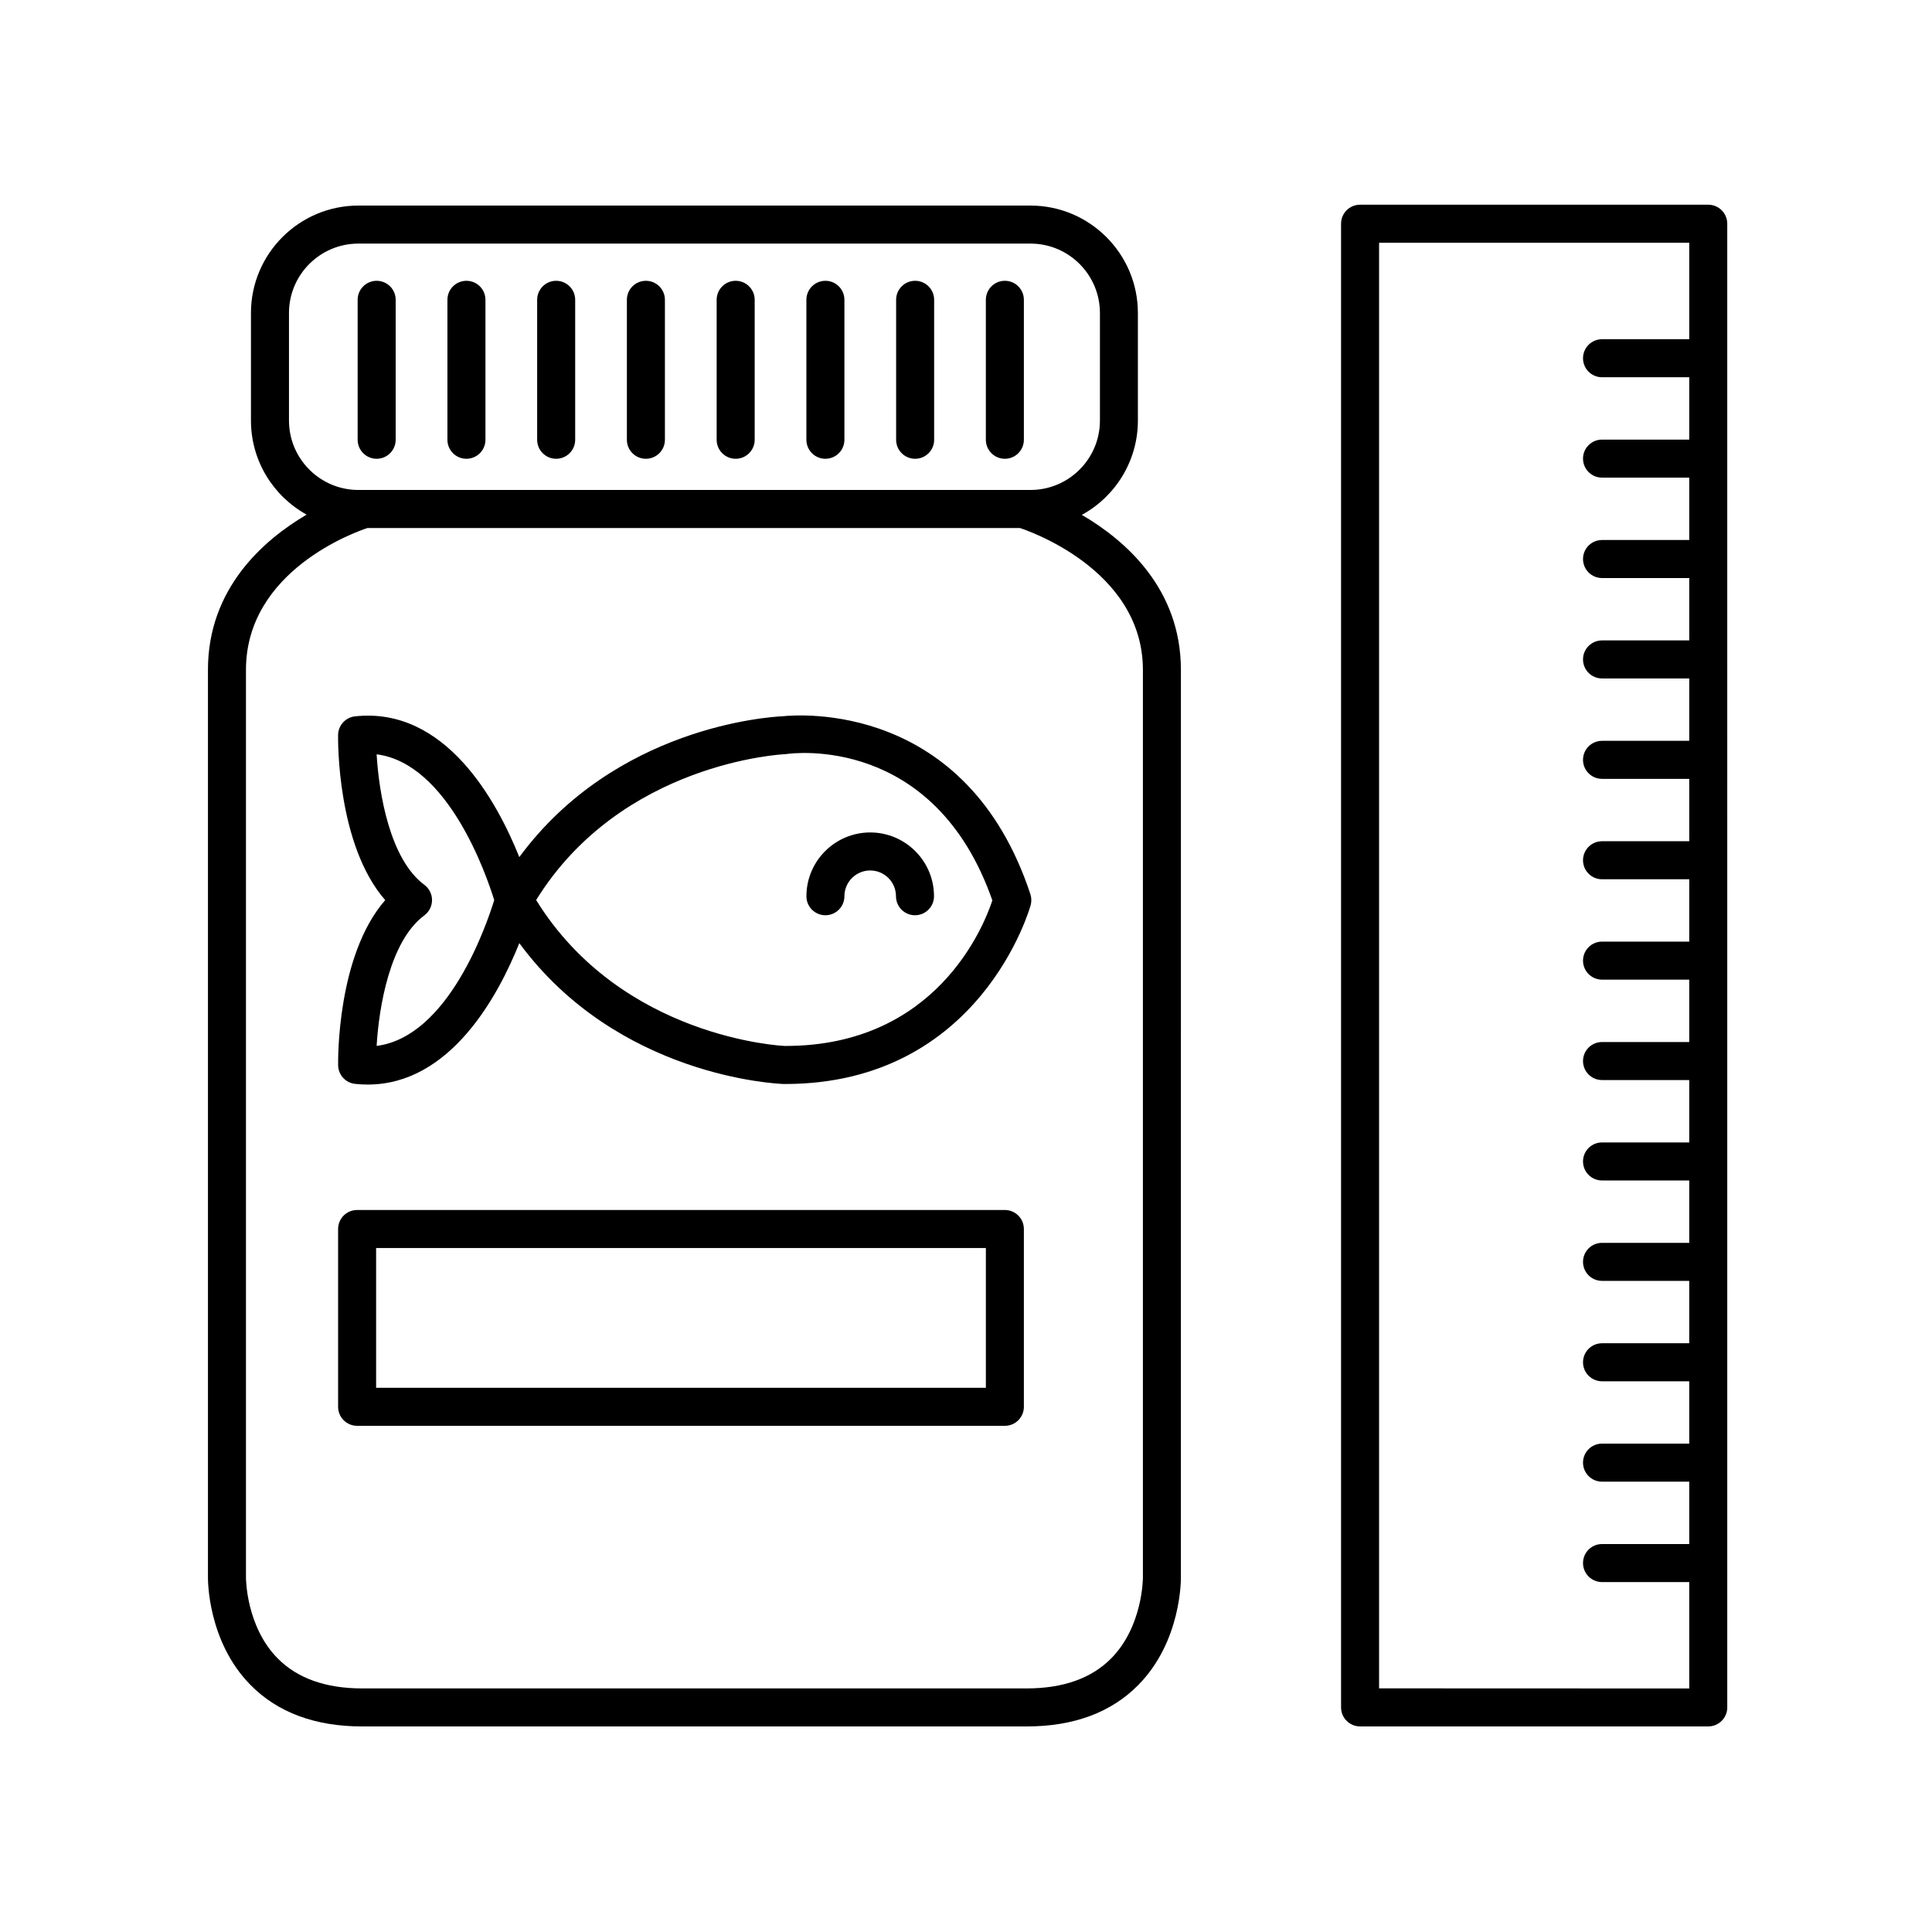 <?xml version="1.0" encoding="UTF-8"?>
<!-- Uploaded to: ICON Repo, www.iconrepo.com, Generator: ICON Repo Mixer Tools -->
<svg fill="#000000" width="800px" height="800px" version="1.1" viewBox="144 144 512 512" xmlns="http://www.w3.org/2000/svg">
 <g>
  <path d="m410.3 464.66h-171.66c-2.781 0-5.039 2.254-5.039 5.039v47.117c0 2.785 2.258 5.039 5.039 5.039h171.66c2.781 0 5.039-2.254 5.039-5.039v-47.117c-0.004-2.785-2.262-5.039-5.043-5.039zm-5.035 47.117h-161.59v-37.039h161.59z"/>
  <path d="m362.74 386.55c2.781 0 5.039-2.254 5.039-5.039 0-3.762 3.062-6.828 6.832-6.828s6.832 3.062 6.832 6.828c0 2.785 2.258 5.039 5.039 5.039s5.039-2.254 5.039-5.039c0-9.324-7.582-16.902-16.906-16.902s-16.906 7.582-16.906 16.902c-0.008 2.785 2.25 5.039 5.031 5.039z"/>
  <path d="m233.61 426.32c0.047 2.543 1.98 4.656 4.508 4.922 1.133 0.121 2.238 0.176 3.324 0.176 21.922 0 34.586-23.488 40.184-37.477 26.047 35.336 68.043 37.262 70.109 37.332h0.301c51.957 0 64.988-46.969 65.113-47.445 0.246-0.945 0.215-1.945-0.086-2.867-16.898-51.117-61.344-47.605-65.703-47.141-3.715 0.172-44.32 2.836-69.738 37.32-5.879-14.68-19.52-39.898-43.516-37.301-2.527 0.266-4.465 2.379-4.508 4.922-0.02 1.293-0.344 29.09 12.488 43.781-12.824 14.684-12.5 42.484-12.477 43.777zm118.33-82.449c0.176-0.004 0.363-0.023 0.535-0.051 1.602-0.23 39.117-5.16 54.512 38.797-2.367 7.16-15.035 38.57-54.793 38.57h-0.262c-0.438-0.02-43.141-1.977-65.848-38.664 22.629-36.535 65.414-38.629 65.855-38.652zm-95.488 42.715c1.281-0.945 2.039-2.453 2.039-4.051s-0.754-3.098-2.039-4.051c-9.133-6.766-12.031-24.262-12.641-34.586 18.969 2.434 29.121 32.023 31.16 38.641-2.035 6.625-12.141 36.219-31.16 38.637 0.609-10.32 3.508-27.824 12.641-34.59z"/>
  <path d="m199.11 321.52v240.4c-0.012 0.691-0.125 17.027 11.27 28.605 7.184 7.297 17.145 11 29.598 11h176.1c12.461 0 22.414-3.699 29.598-11 11.402-11.578 11.281-27.918 11.27-28.527l0.004-240.48c0-21.508-14.699-34.316-26.254-41.07 8.844-4.836 14.855-14.227 14.855-25v-28.5c0-15.699-12.773-28.469-28.469-28.469h-178.11c-15.699 0-28.469 12.773-28.469 28.469v28.5c0 10.727 5.969 20.082 14.75 24.934-11.492 6.766-26.148 19.602-26.148 41.137zm21.473-94.57c0-10.148 8.254-18.395 18.395-18.395h178.12c10.141 0 18.395 8.254 18.395 18.395v28.5c0 10.148-8.254 18.395-18.395 18.395h-178.12c-10.141 0-18.395-8.254-18.395-18.395zm20.816 56.977h172.88c1.281 0.414 32.602 10.715 32.602 37.594v240.54c0 0.125 0.012 12.941-8.434 21.461-5.219 5.262-12.742 7.926-22.359 7.926h-176.11c-9.621 0-17.145-2.664-22.359-7.926-8.445-8.516-8.438-21.332-8.434-21.52v-240.48c-0.008-26.32 29.137-36.594 32.207-37.594z"/>
  <path d="m243.82 265.58c2.781 0 5.039-2.254 5.039-5.039v-37.086c0-2.785-2.258-5.039-5.039-5.039s-5.039 2.254-5.039 5.039v37.086c0 2.789 2.258 5.039 5.039 5.039z"/>
  <path d="m267.61 265.58c2.781 0 5.039-2.254 5.039-5.039v-37.086c0-2.785-2.258-5.039-5.039-5.039s-5.039 2.254-5.039 5.039v37.086c0 2.789 2.25 5.039 5.039 5.039z"/>
  <path d="m291.39 265.58c2.781 0 5.039-2.254 5.039-5.039v-37.086c0-2.785-2.258-5.039-5.039-5.039s-5.039 2.254-5.039 5.039v37.086c0 2.789 2.258 5.039 5.039 5.039z"/>
  <path d="m315.17 265.58c2.781 0 5.039-2.254 5.039-5.039v-37.086c0-2.785-2.258-5.039-5.039-5.039s-5.039 2.254-5.039 5.039v37.086c0 2.789 2.258 5.039 5.039 5.039z"/>
  <path d="m338.96 265.58c2.781 0 5.039-2.254 5.039-5.039v-37.086c0-2.785-2.258-5.039-5.039-5.039s-5.039 2.254-5.039 5.039v37.086c0 2.789 2.258 5.039 5.039 5.039z"/>
  <path d="m362.74 265.58c2.781 0 5.039-2.254 5.039-5.039v-37.086c0-2.785-2.258-5.039-5.039-5.039s-5.039 2.254-5.039 5.039v37.086c0 2.789 2.258 5.039 5.039 5.039z"/>
  <path d="m386.52 265.58c2.781 0 5.039-2.254 5.039-5.039v-37.086c0-2.785-2.258-5.039-5.039-5.039s-5.039 2.254-5.039 5.039v37.086c0 2.789 2.258 5.039 5.039 5.039z"/>
  <path d="m410.3 265.58c2.781 0 5.039-2.254 5.039-5.039v-37.086c0-2.785-2.258-5.039-5.039-5.039s-5.039 2.254-5.039 5.039v37.086c0.004 2.789 2.262 5.039 5.039 5.039z"/>
  <path d="m596.7 198.25h-92.266c-2.781 0-5.039 2.254-5.039 5.039v393.19c0 2.785 2.258 5.039 5.039 5.039h92.27c2.781 0 5.039-2.254 5.039-5.039l-0.004-393.19c0-2.785-2.258-5.039-5.039-5.039zm-87.227 393.2v-383.12h82.191v25.566h-23.109c-2.781 0-5.039 2.254-5.039 5.039 0 2.785 2.258 5.039 5.039 5.039h23.109v16.523h-23.109c-2.781 0-5.039 2.254-5.039 5.039s2.258 5.039 5.039 5.039h23.109v16.531h-23.109c-2.781 0-5.039 2.254-5.039 5.039s2.258 5.039 5.039 5.039h23.109v16.531h-23.109c-2.781 0-5.039 2.254-5.039 5.039s2.258 5.039 5.039 5.039h23.109v16.531h-23.109c-2.781 0-5.039 2.254-5.039 5.039s2.258 5.039 5.039 5.039h23.109v16.531h-23.109c-2.781 0-5.039 2.254-5.039 5.039s2.258 5.039 5.039 5.039h23.109v16.523h-23.109c-2.781 0-5.039 2.254-5.039 5.039 0 2.785 2.258 5.039 5.039 5.039h23.109v16.531h-23.109c-2.781 0-5.039 2.254-5.039 5.039 0 2.785 2.258 5.039 5.039 5.039h23.109v16.531h-23.109c-2.781 0-5.039 2.254-5.039 5.039 0 2.785 2.258 5.039 5.039 5.039h23.109v16.531h-23.109c-2.781 0-5.039 2.254-5.039 5.039 0 2.785 2.258 5.039 5.039 5.039h23.109v16.531h-23.109c-2.781 0-5.039 2.254-5.039 5.039 0 2.785 2.258 5.039 5.039 5.039h23.109v16.523h-23.109c-2.781 0-5.039 2.254-5.039 5.039s2.258 5.039 5.039 5.039h23.109v16.531h-23.109c-2.781 0-5.039 2.254-5.039 5.039s2.258 5.039 5.039 5.039h23.109v28.199l-82.191-0.031z"/>
 </g>
</svg>